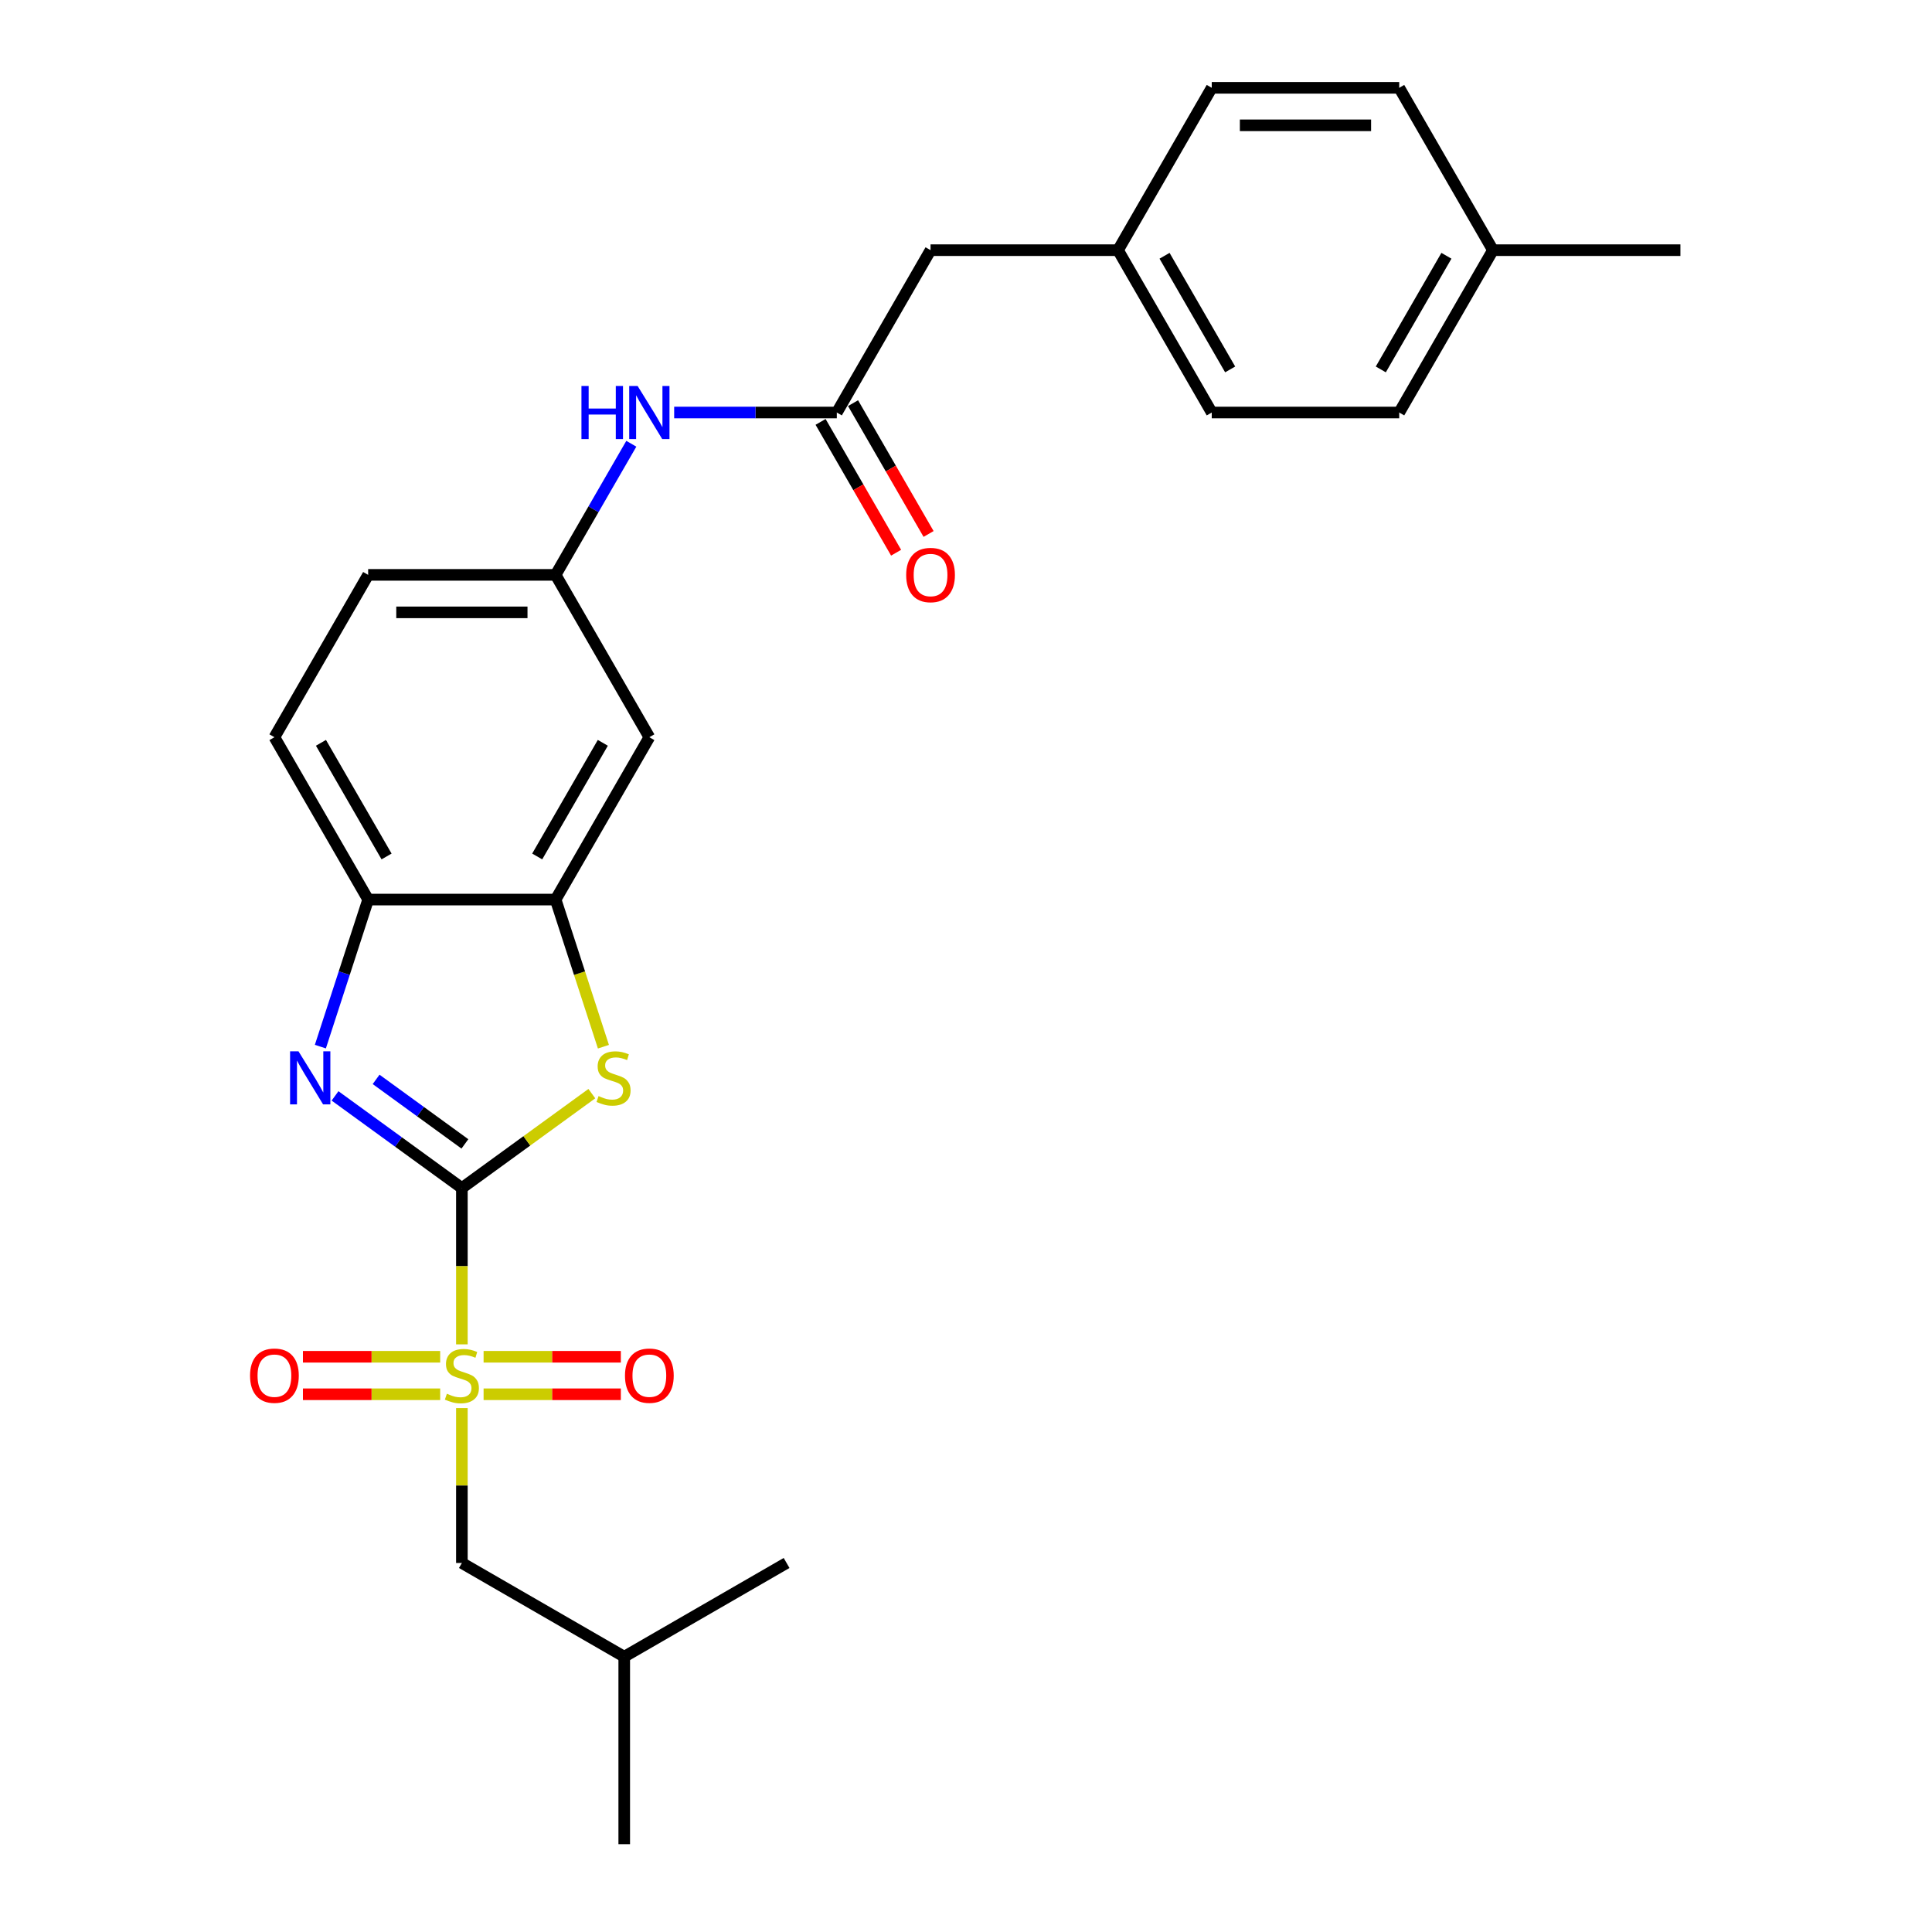 <?xml version='1.0' encoding='iso-8859-1'?>
<svg version='1.1' baseProfile='full'
              xmlns='http://www.w3.org/2000/svg'
                      xmlns:rdkit='http://www.rdkit.org/xml'
                      xmlns:xlink='http://www.w3.org/1999/xlink'
                  xml:space='preserve'
width='1000px' height='1000px' viewBox='0 0 1000 1000'>
<!-- END OF HEADER -->
<rect style='opacity:1.0;fill:#FFFFFF;stroke:none' width='1000' height='1000' x='0' y='0'> </rect>
<path class='bond-0' d='M 239.071,614.933 L 239.071,655.386' style='fill:none;fill-rule:evenodd;stroke:#000000;stroke-width:6px;stroke-linecap:butt;stroke-linejoin:miter;stroke-opacity:1' />
<path class='bond-0' d='M 239.071,655.386 L 239.071,695.838' style='fill:none;fill-rule:evenodd;stroke:#CCCC00;stroke-width:6px;stroke-linecap:butt;stroke-linejoin:miter;stroke-opacity:1' />
<path class='bond-1' d='M 239.071,614.933 L 206.244,591.083' style='fill:none;fill-rule:evenodd;stroke:#000000;stroke-width:6px;stroke-linecap:butt;stroke-linejoin:miter;stroke-opacity:1' />
<path class='bond-1' d='M 206.244,591.083 L 173.417,567.233' style='fill:none;fill-rule:evenodd;stroke:#0000FF;stroke-width:6px;stroke-linecap:butt;stroke-linejoin:miter;stroke-opacity:1' />
<path class='bond-1' d='M 240.63,592.078 L 217.651,575.383' style='fill:none;fill-rule:evenodd;stroke:#000000;stroke-width:6px;stroke-linecap:butt;stroke-linejoin:miter;stroke-opacity:1' />
<path class='bond-1' d='M 217.651,575.383 L 194.672,558.688' style='fill:none;fill-rule:evenodd;stroke:#0000FF;stroke-width:6px;stroke-linecap:butt;stroke-linejoin:miter;stroke-opacity:1' />
<path class='bond-2' d='M 239.071,614.933 L 272.703,590.498' style='fill:none;fill-rule:evenodd;stroke:#000000;stroke-width:6px;stroke-linecap:butt;stroke-linejoin:miter;stroke-opacity:1' />
<path class='bond-2' d='M 272.703,590.498 L 306.335,566.063' style='fill:none;fill-rule:evenodd;stroke:#CCCC00;stroke-width:6px;stroke-linecap:butt;stroke-linejoin:miter;stroke-opacity:1' />
<path class='bond-7' d='M 239.071,728.829 L 239.071,768.913' style='fill:none;fill-rule:evenodd;stroke:#CCCC00;stroke-width:6px;stroke-linecap:butt;stroke-linejoin:miter;stroke-opacity:1' />
<path class='bond-7' d='M 239.071,768.913 L 239.071,808.997' style='fill:none;fill-rule:evenodd;stroke:#000000;stroke-width:6px;stroke-linecap:butt;stroke-linejoin:miter;stroke-opacity:1' />
<path class='bond-8' d='M 250.307,721.668 L 285.825,721.668' style='fill:none;fill-rule:evenodd;stroke:#CCCC00;stroke-width:6px;stroke-linecap:butt;stroke-linejoin:miter;stroke-opacity:1' />
<path class='bond-8' d='M 285.825,721.668 L 321.344,721.668' style='fill:none;fill-rule:evenodd;stroke:#FF0000;stroke-width:6px;stroke-linecap:butt;stroke-linejoin:miter;stroke-opacity:1' />
<path class='bond-8' d='M 250.307,702.262 L 285.825,702.262' style='fill:none;fill-rule:evenodd;stroke:#CCCC00;stroke-width:6px;stroke-linecap:butt;stroke-linejoin:miter;stroke-opacity:1' />
<path class='bond-8' d='M 285.825,702.262 L 321.344,702.262' style='fill:none;fill-rule:evenodd;stroke:#FF0000;stroke-width:6px;stroke-linecap:butt;stroke-linejoin:miter;stroke-opacity:1' />
<path class='bond-9' d='M 227.834,702.262 L 192.316,702.262' style='fill:none;fill-rule:evenodd;stroke:#CCCC00;stroke-width:6px;stroke-linecap:butt;stroke-linejoin:miter;stroke-opacity:1' />
<path class='bond-9' d='M 192.316,702.262 L 156.798,702.262' style='fill:none;fill-rule:evenodd;stroke:#FF0000;stroke-width:6px;stroke-linecap:butt;stroke-linejoin:miter;stroke-opacity:1' />
<path class='bond-9' d='M 227.834,721.668 L 192.316,721.668' style='fill:none;fill-rule:evenodd;stroke:#CCCC00;stroke-width:6px;stroke-linecap:butt;stroke-linejoin:miter;stroke-opacity:1' />
<path class='bond-9' d='M 192.316,721.668 L 156.798,721.668' style='fill:none;fill-rule:evenodd;stroke:#FF0000;stroke-width:6px;stroke-linecap:butt;stroke-linejoin:miter;stroke-opacity:1' />
<path class='bond-4' d='M 165.823,541.733 L 178.189,503.675' style='fill:none;fill-rule:evenodd;stroke:#0000FF;stroke-width:6px;stroke-linecap:butt;stroke-linejoin:miter;stroke-opacity:1' />
<path class='bond-4' d='M 178.189,503.675 L 190.555,465.616' style='fill:none;fill-rule:evenodd;stroke:#000000;stroke-width:6px;stroke-linecap:butt;stroke-linejoin:miter;stroke-opacity:1' />
<path class='bond-3' d='M 312.331,541.772 L 299.959,503.694' style='fill:none;fill-rule:evenodd;stroke:#CCCC00;stroke-width:6px;stroke-linecap:butt;stroke-linejoin:miter;stroke-opacity:1' />
<path class='bond-3' d='M 299.959,503.694 L 287.587,465.616' style='fill:none;fill-rule:evenodd;stroke:#000000;stroke-width:6px;stroke-linecap:butt;stroke-linejoin:miter;stroke-opacity:1' />
<path class='bond-6' d='M 287.587,465.616 L 336.103,381.584' style='fill:none;fill-rule:evenodd;stroke:#000000;stroke-width:6px;stroke-linecap:butt;stroke-linejoin:miter;stroke-opacity:1' />
<path class='bond-6' d='M 278.058,443.308 L 312.019,384.485' style='fill:none;fill-rule:evenodd;stroke:#000000;stroke-width:6px;stroke-linecap:butt;stroke-linejoin:miter;stroke-opacity:1' />
<path class='bond-26' d='M 287.587,465.616 L 190.555,465.616' style='fill:none;fill-rule:evenodd;stroke:#000000;stroke-width:6px;stroke-linecap:butt;stroke-linejoin:miter;stroke-opacity:1' />
<path class='bond-13' d='M 190.555,465.616 L 142.039,381.584' style='fill:none;fill-rule:evenodd;stroke:#000000;stroke-width:6px;stroke-linecap:butt;stroke-linejoin:miter;stroke-opacity:1' />
<path class='bond-13' d='M 200.084,443.308 L 166.123,384.485' style='fill:none;fill-rule:evenodd;stroke:#000000;stroke-width:6px;stroke-linecap:butt;stroke-linejoin:miter;stroke-opacity:1' />
<path class='bond-5' d='M 433.135,213.519 L 391.042,213.519' style='fill:none;fill-rule:evenodd;stroke:#000000;stroke-width:6px;stroke-linecap:butt;stroke-linejoin:miter;stroke-opacity:1' />
<path class='bond-5' d='M 391.042,213.519 L 348.95,213.519' style='fill:none;fill-rule:evenodd;stroke:#0000FF;stroke-width:6px;stroke-linecap:butt;stroke-linejoin:miter;stroke-opacity:1' />
<path class='bond-12' d='M 424.732,218.371 L 444.278,252.226' style='fill:none;fill-rule:evenodd;stroke:#000000;stroke-width:6px;stroke-linecap:butt;stroke-linejoin:miter;stroke-opacity:1' />
<path class='bond-12' d='M 444.278,252.226 L 463.825,286.082' style='fill:none;fill-rule:evenodd;stroke:#FF0000;stroke-width:6px;stroke-linecap:butt;stroke-linejoin:miter;stroke-opacity:1' />
<path class='bond-12' d='M 441.538,208.668 L 461.085,242.523' style='fill:none;fill-rule:evenodd;stroke:#000000;stroke-width:6px;stroke-linecap:butt;stroke-linejoin:miter;stroke-opacity:1' />
<path class='bond-12' d='M 461.085,242.523 L 480.631,276.379' style='fill:none;fill-rule:evenodd;stroke:#FF0000;stroke-width:6px;stroke-linecap:butt;stroke-linejoin:miter;stroke-opacity:1' />
<path class='bond-14' d='M 433.135,213.519 L 481.651,129.487' style='fill:none;fill-rule:evenodd;stroke:#000000;stroke-width:6px;stroke-linecap:butt;stroke-linejoin:miter;stroke-opacity:1' />
<path class='bond-11' d='M 336.103,381.584 L 287.587,297.551' style='fill:none;fill-rule:evenodd;stroke:#000000;stroke-width:6px;stroke-linecap:butt;stroke-linejoin:miter;stroke-opacity:1' />
<path class='bond-22' d='M 239.071,808.997 L 323.103,857.513' style='fill:none;fill-rule:evenodd;stroke:#000000;stroke-width:6px;stroke-linecap:butt;stroke-linejoin:miter;stroke-opacity:1' />
<path class='bond-10' d='M 326.77,229.685 L 307.178,263.618' style='fill:none;fill-rule:evenodd;stroke:#0000FF;stroke-width:6px;stroke-linecap:butt;stroke-linejoin:miter;stroke-opacity:1' />
<path class='bond-10' d='M 307.178,263.618 L 287.587,297.551' style='fill:none;fill-rule:evenodd;stroke:#000000;stroke-width:6px;stroke-linecap:butt;stroke-linejoin:miter;stroke-opacity:1' />
<path class='bond-27' d='M 287.587,297.551 L 190.555,297.551' style='fill:none;fill-rule:evenodd;stroke:#000000;stroke-width:6px;stroke-linecap:butt;stroke-linejoin:miter;stroke-opacity:1' />
<path class='bond-27' d='M 273.032,316.958 L 205.11,316.958' style='fill:none;fill-rule:evenodd;stroke:#000000;stroke-width:6px;stroke-linecap:butt;stroke-linejoin:miter;stroke-opacity:1' />
<path class='bond-15' d='M 142.039,381.584 L 190.555,297.551' style='fill:none;fill-rule:evenodd;stroke:#000000;stroke-width:6px;stroke-linecap:butt;stroke-linejoin:miter;stroke-opacity:1' />
<path class='bond-16' d='M 481.651,129.487 L 578.683,129.487' style='fill:none;fill-rule:evenodd;stroke:#000000;stroke-width:6px;stroke-linecap:butt;stroke-linejoin:miter;stroke-opacity:1' />
<path class='bond-18' d='M 578.683,129.487 L 627.199,45.455' style='fill:none;fill-rule:evenodd;stroke:#000000;stroke-width:6px;stroke-linecap:butt;stroke-linejoin:miter;stroke-opacity:1' />
<path class='bond-19' d='M 578.683,129.487 L 627.199,213.519' style='fill:none;fill-rule:evenodd;stroke:#000000;stroke-width:6px;stroke-linecap:butt;stroke-linejoin:miter;stroke-opacity:1' />
<path class='bond-19' d='M 602.767,132.388 L 636.728,191.211' style='fill:none;fill-rule:evenodd;stroke:#000000;stroke-width:6px;stroke-linecap:butt;stroke-linejoin:miter;stroke-opacity:1' />
<path class='bond-17' d='M 772.747,129.487 L 724.231,213.519' style='fill:none;fill-rule:evenodd;stroke:#000000;stroke-width:6px;stroke-linecap:butt;stroke-linejoin:miter;stroke-opacity:1' />
<path class='bond-17' d='M 748.664,132.388 L 714.702,191.211' style='fill:none;fill-rule:evenodd;stroke:#000000;stroke-width:6px;stroke-linecap:butt;stroke-linejoin:miter;stroke-opacity:1' />
<path class='bond-23' d='M 772.747,129.487 L 869.78,129.487' style='fill:none;fill-rule:evenodd;stroke:#000000;stroke-width:6px;stroke-linecap:butt;stroke-linejoin:miter;stroke-opacity:1' />
<path class='bond-28' d='M 772.747,129.487 L 724.231,45.455' style='fill:none;fill-rule:evenodd;stroke:#000000;stroke-width:6px;stroke-linecap:butt;stroke-linejoin:miter;stroke-opacity:1' />
<path class='bond-20' d='M 627.199,45.455 L 724.231,45.455' style='fill:none;fill-rule:evenodd;stroke:#000000;stroke-width:6px;stroke-linecap:butt;stroke-linejoin:miter;stroke-opacity:1' />
<path class='bond-20' d='M 641.754,64.861 L 709.677,64.861' style='fill:none;fill-rule:evenodd;stroke:#000000;stroke-width:6px;stroke-linecap:butt;stroke-linejoin:miter;stroke-opacity:1' />
<path class='bond-21' d='M 627.199,213.519 L 724.231,213.519' style='fill:none;fill-rule:evenodd;stroke:#000000;stroke-width:6px;stroke-linecap:butt;stroke-linejoin:miter;stroke-opacity:1' />
<path class='bond-24' d='M 323.103,857.513 L 323.103,954.545' style='fill:none;fill-rule:evenodd;stroke:#000000;stroke-width:6px;stroke-linecap:butt;stroke-linejoin:miter;stroke-opacity:1' />
<path class='bond-25' d='M 323.103,857.513 L 407.135,808.997' style='fill:none;fill-rule:evenodd;stroke:#000000;stroke-width:6px;stroke-linecap:butt;stroke-linejoin:miter;stroke-opacity:1' />
<path  class='atom-1' d='M 231.308 721.397
Q 231.619 721.513, 232.9 722.056
Q 234.18 722.6, 235.578 722.949
Q 237.014 723.26, 238.411 723.26
Q 241.011 723.26, 242.525 722.018
Q 244.039 720.737, 244.039 718.525
Q 244.039 717.011, 243.263 716.079
Q 242.525 715.148, 241.361 714.643
Q 240.196 714.139, 238.256 713.556
Q 235.81 712.819, 234.336 712.12
Q 232.9 711.422, 231.852 709.947
Q 230.842 708.472, 230.842 705.988
Q 230.842 702.534, 233.171 700.399
Q 235.539 698.264, 240.196 698.264
Q 243.379 698.264, 246.989 699.778
L 246.096 702.767
Q 242.797 701.408, 240.313 701.408
Q 237.635 701.408, 236.16 702.534
Q 234.685 703.62, 234.724 705.522
Q 234.724 706.997, 235.461 707.89
Q 236.237 708.782, 237.324 709.287
Q 238.45 709.792, 240.313 710.374
Q 242.797 711.15, 244.272 711.926
Q 245.747 712.703, 246.795 714.294
Q 247.881 715.846, 247.881 718.525
Q 247.881 722.328, 245.32 724.385
Q 242.797 726.404, 238.566 726.404
Q 236.121 726.404, 234.258 725.86
Q 232.434 725.356, 230.26 724.463
L 231.308 721.397
' fill='#CCCC00'/>
<path  class='atom-2' d='M 154.496 544.159
L 163.5 558.714
Q 164.393 560.15, 165.829 562.751
Q 167.265 565.351, 167.343 565.506
L 167.343 544.159
L 170.991 544.159
L 170.991 571.639
L 167.227 571.639
L 157.562 555.725
Q 156.437 553.862, 155.233 551.728
Q 154.069 549.593, 153.72 548.933
L 153.72 571.639
L 150.149 571.639
L 150.149 544.159
L 154.496 544.159
' fill='#0000FF'/>
<path  class='atom-3' d='M 309.809 567.331
Q 310.119 567.447, 311.4 567.99
Q 312.681 568.534, 314.078 568.883
Q 315.514 569.194, 316.912 569.194
Q 319.512 569.194, 321.026 567.952
Q 322.539 566.671, 322.539 564.458
Q 322.539 562.945, 321.763 562.013
Q 321.026 561.082, 319.861 560.577
Q 318.697 560.073, 316.756 559.49
Q 314.311 558.753, 312.836 558.054
Q 311.4 557.356, 310.352 555.881
Q 309.343 554.406, 309.343 551.922
Q 309.343 548.467, 311.672 546.333
Q 314.039 544.198, 318.697 544.198
Q 321.88 544.198, 325.489 545.712
L 324.597 548.7
Q 321.297 547.342, 318.813 547.342
Q 316.135 547.342, 314.66 548.467
Q 313.186 549.554, 313.224 551.456
Q 313.224 552.931, 313.962 553.824
Q 314.738 554.716, 315.825 555.221
Q 316.95 555.725, 318.813 556.308
Q 321.297 557.084, 322.772 557.86
Q 324.247 558.636, 325.295 560.228
Q 326.382 561.78, 326.382 564.458
Q 326.382 568.262, 323.82 570.319
Q 321.297 572.337, 317.067 572.337
Q 314.622 572.337, 312.759 571.794
Q 310.934 571.289, 308.761 570.397
L 309.809 567.331
' fill='#CCCC00'/>
<path  class='atom-9' d='M 323.489 712.043
Q 323.489 705.445, 326.749 701.757
Q 330.009 698.07, 336.103 698.07
Q 342.196 698.07, 345.457 701.757
Q 348.717 705.445, 348.717 712.043
Q 348.717 718.719, 345.418 722.522
Q 342.119 726.287, 336.103 726.287
Q 330.048 726.287, 326.749 722.522
Q 323.489 718.757, 323.489 712.043
M 336.103 723.182
Q 340.295 723.182, 342.546 720.388
Q 344.836 717.554, 344.836 712.043
Q 344.836 706.648, 342.546 703.931
Q 340.295 701.175, 336.103 701.175
Q 331.911 701.175, 329.621 703.892
Q 327.37 706.609, 327.37 712.043
Q 327.37 717.593, 329.621 720.388
Q 331.911 723.182, 336.103 723.182
' fill='#FF0000'/>
<path  class='atom-10' d='M 129.424 712.043
Q 129.424 705.445, 132.685 701.757
Q 135.945 698.07, 142.039 698.07
Q 148.132 698.07, 151.393 701.757
Q 154.653 705.445, 154.653 712.043
Q 154.653 718.719, 151.354 722.522
Q 148.055 726.287, 142.039 726.287
Q 135.984 726.287, 132.685 722.522
Q 129.424 718.757, 129.424 712.043
M 142.039 723.182
Q 146.23 723.182, 148.482 720.388
Q 150.772 717.554, 150.772 712.043
Q 150.772 706.648, 148.482 703.931
Q 146.23 701.175, 142.039 701.175
Q 137.847 701.175, 135.557 703.892
Q 133.306 706.609, 133.306 712.043
Q 133.306 717.593, 135.557 720.388
Q 137.847 723.182, 142.039 723.182
' fill='#FF0000'/>
<path  class='atom-11' d='M 300.958 199.779
L 304.684 199.779
L 304.684 211.462
L 318.734 211.462
L 318.734 199.779
L 322.46 199.779
L 322.46 227.259
L 318.734 227.259
L 318.734 214.567
L 304.684 214.567
L 304.684 227.259
L 300.958 227.259
L 300.958 199.779
' fill='#0000FF'/>
<path  class='atom-11' d='M 330.029 199.779
L 339.033 214.334
Q 339.926 215.77, 341.362 218.371
Q 342.798 220.971, 342.876 221.126
L 342.876 199.779
L 346.524 199.779
L 346.524 227.259
L 342.759 227.259
L 333.095 211.346
Q 331.969 209.483, 330.766 207.348
Q 329.602 205.213, 329.252 204.553
L 329.252 227.259
L 325.682 227.259
L 325.682 199.779
L 330.029 199.779
' fill='#0000FF'/>
<path  class='atom-13' d='M 469.037 297.629
Q 469.037 291.031, 472.297 287.344
Q 475.557 283.656, 481.651 283.656
Q 487.745 283.656, 491.005 287.344
Q 494.265 291.031, 494.265 297.629
Q 494.265 304.305, 490.966 308.108
Q 487.667 311.873, 481.651 311.873
Q 475.596 311.873, 472.297 308.108
Q 469.037 304.344, 469.037 297.629
M 481.651 308.768
Q 485.843 308.768, 488.094 305.974
Q 490.384 303.14, 490.384 297.629
Q 490.384 292.234, 488.094 289.517
Q 485.843 286.761, 481.651 286.761
Q 477.459 286.761, 475.169 289.478
Q 472.918 292.195, 472.918 297.629
Q 472.918 303.179, 475.169 305.974
Q 477.459 308.768, 481.651 308.768
' fill='#FF0000'/>
</svg>
